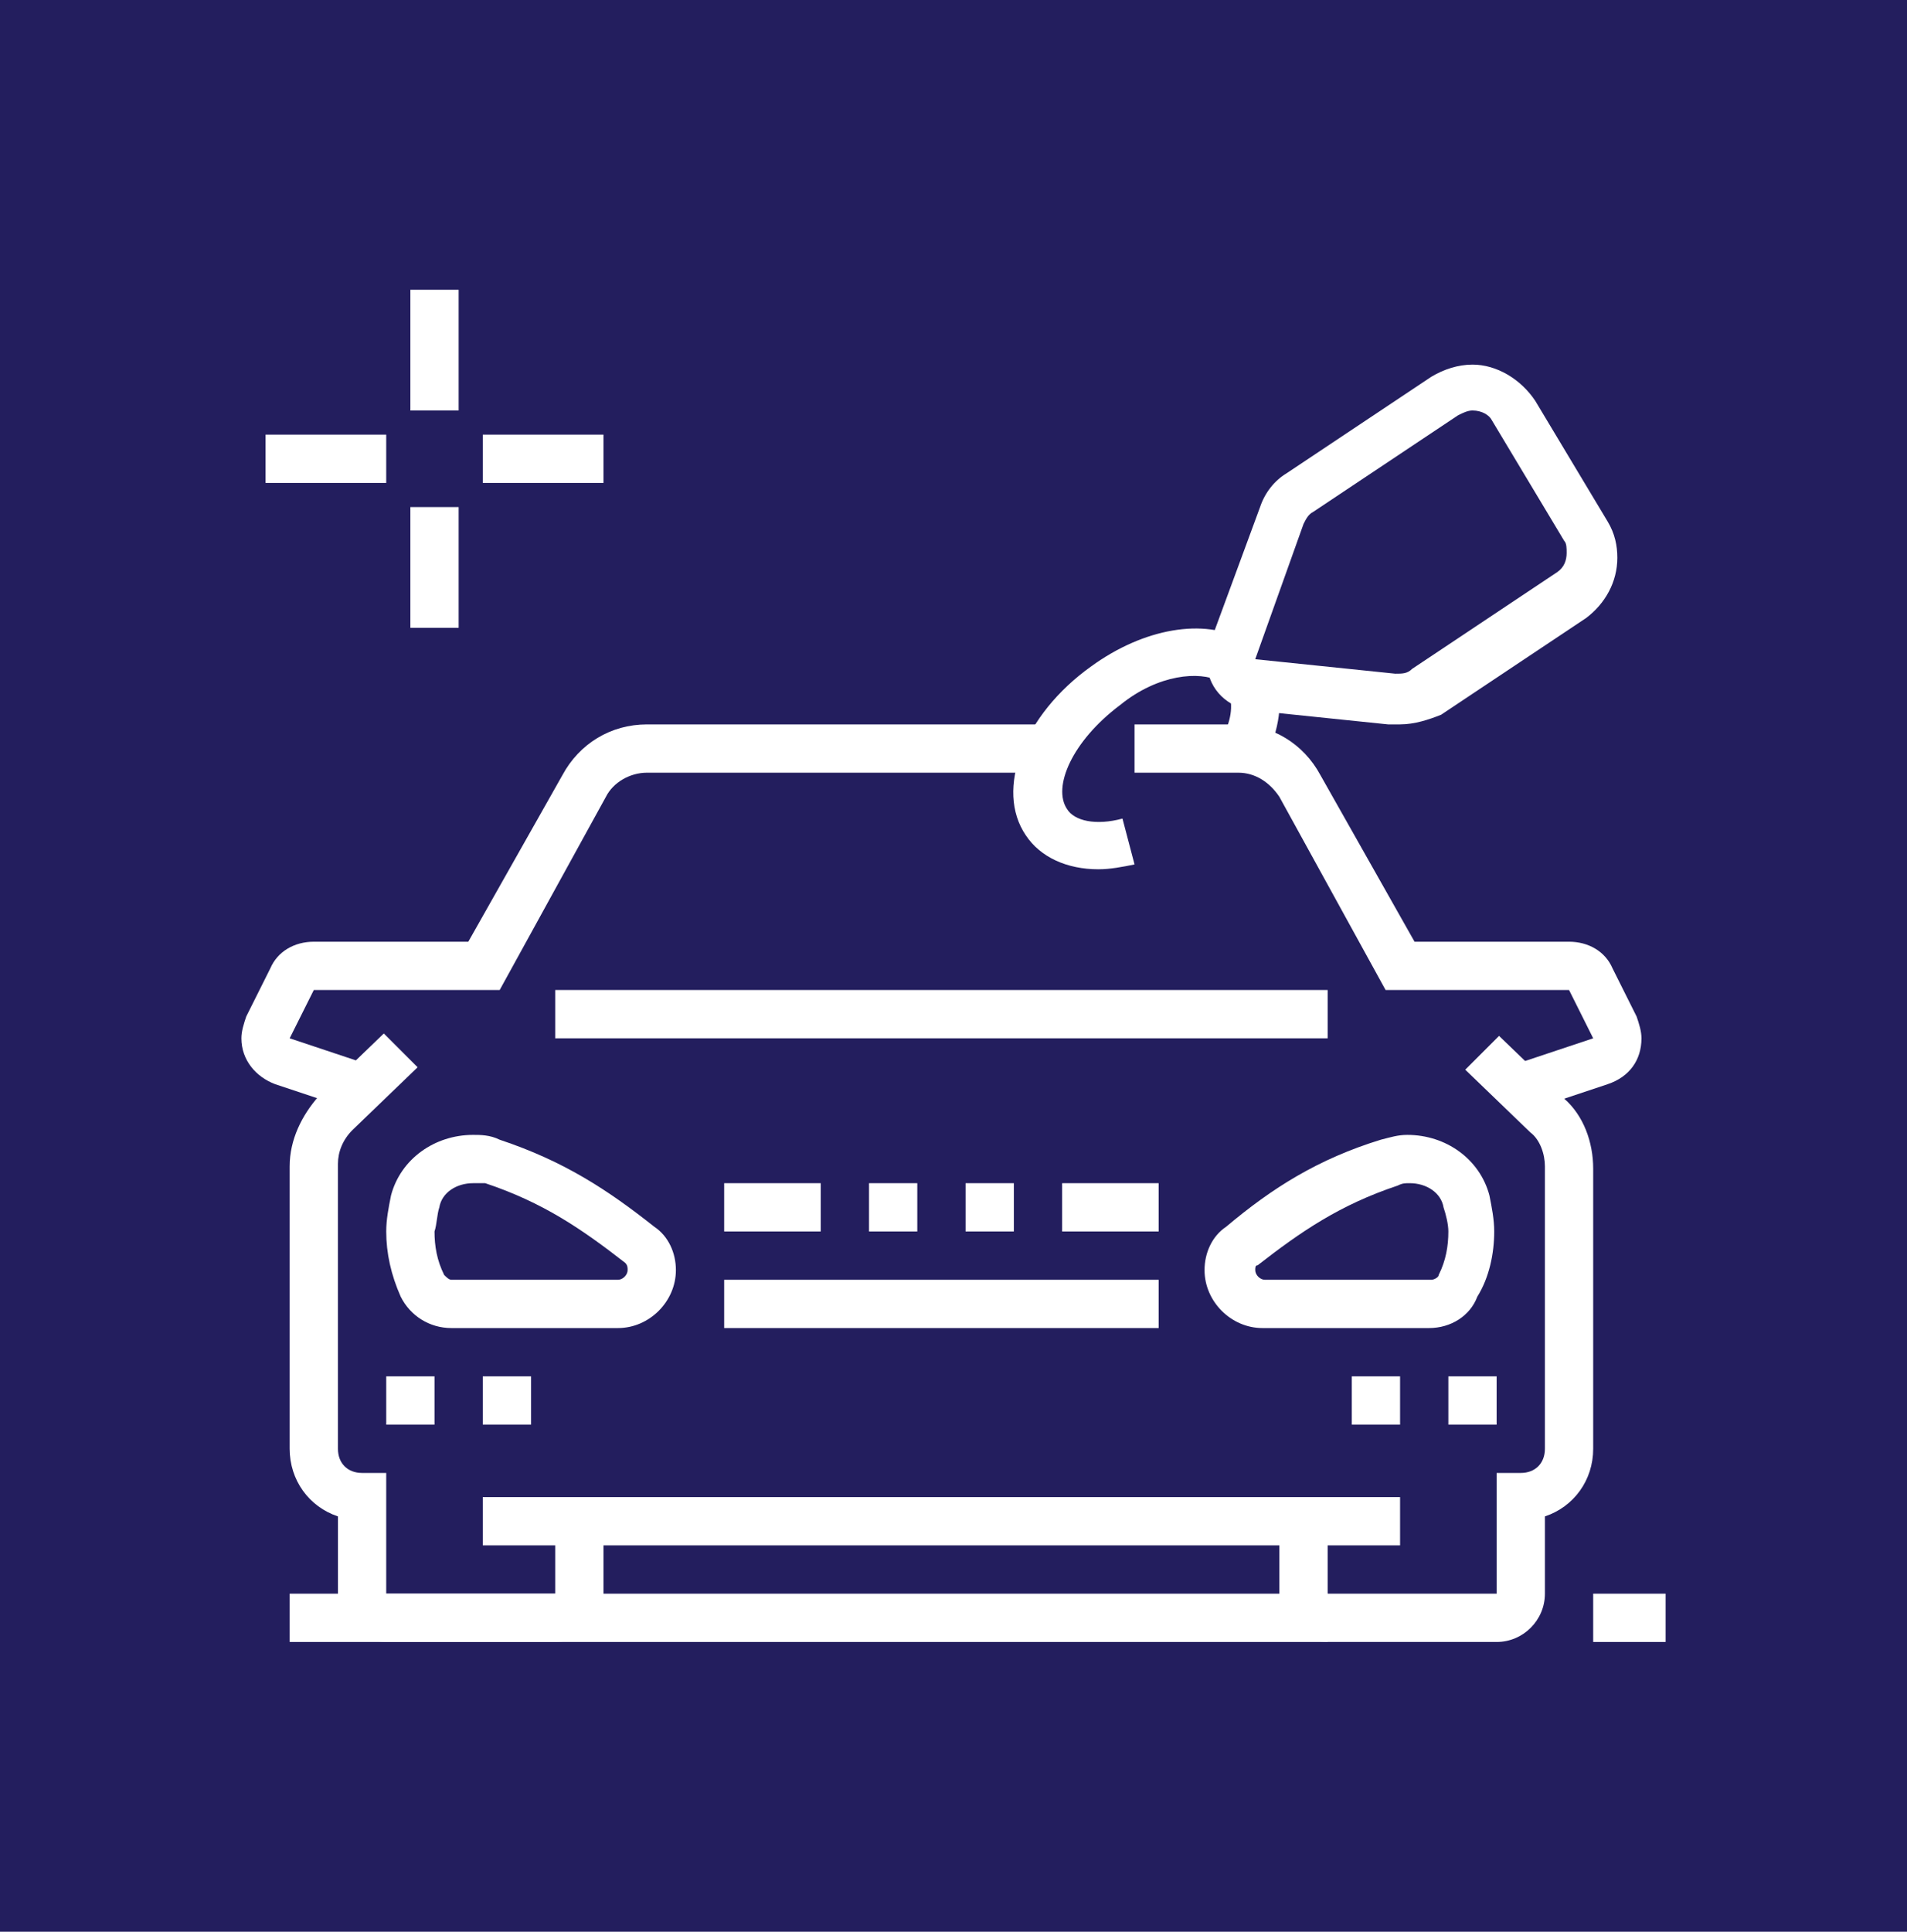 <?xml version="1.0" encoding="utf-8"?>
<!-- Generator: Adobe Illustrator 24.1.0, SVG Export Plug-In . SVG Version: 6.00 Build 0)  -->
<svg version="1.1" id="Layer_1" xmlns="http://www.w3.org/2000/svg" xmlns:xlink="http://www.w3.org/1999/xlink" x="0px" y="0px"
	 width="79px" height="80px" viewBox="0 0 79 80" style="enable-background:new 0 0 79 80;" xml:space="preserve">
<style type="text/css">
	.st0{fill:#231E5E;}
	.st1{display:none;}
	.st2{display:inline;fill:#FFFFFF;}
	.st3{fill:#FFFFFF;}
	.st4{display:inline;}
</style>
<rect x="-15.6" y="-10.9" class="st0" width="113.5" height="103.7"/>
<g class="st1">
	<rect x="41" y="39.4" class="st2" width="22" height="2"/>
	<rect x="41" y="52.4" class="st2" width="2" height="4"/>
	<rect x="39" y="51.4" class="st2" width="25" height="2"/>
	<rect x="60" y="52.4" class="st2" width="2" height="4"/>
	<rect x="47" y="46.4" class="st2" width="10" height="2"/>
	<rect x="39" y="55.4" class="st2" width="13" height="2"/>
	<rect x="54" y="55.4" class="st2" width="2" height="2"/>
	<path class="st2" d="M66,57.4h-8v-2h8c0.6,0,1-0.4,1-1V44c0-0.9-0.2-1.7-0.6-2.5l-4.7-9.2c-0.5-1-1.6-1.8-2.8-1.8H45
		c-1.1,0-2.3,0.7-2.7,1.7l-4.8,9.4l-1.8-0.8l0.1-0.2l4.7-9.3c0.8-1.7,2.6-2.8,4.5-2.9h14c1.9,0,3.8,1.2,4.5,2.9l4.7,9.2
		c0.5,1.1,0.8,2.2,0.8,3.4v10.5C69,56.1,67.7,57.4,66,57.4z"/>
	<path class="st2" d="M65,49.4h-4c-1.1,0-2-0.9-2-2v-1.2c0-0.9,0.6-1.7,1.5-1.9l3.2-0.8l0.5,1.9L61,46.2v1.2h4V49.4z"/>
	<path class="st2" d="M43,49.4h-4v-2h4v-1.2l-3.1-0.8l0.5-1.9l3.1,0.8c0.9,0.2,1.5,1,1.5,1.9v1.2C45,48.5,44.1,49.4,43,49.4z"/>
	<rect x="25" y="29.9" class="st2" width="2" height="15.5"/>
	<path class="st2" d="M31,66.4h-4c-1.1,0-2-0.9-2-2v-5h2v5h4v-4h2v4C33,65.5,32.1,66.4,31,66.4z"/>
	<path class="st2" d="M26,62.4c-4.4,0-7.7-0.8-11-2.7c-0.3-0.2-0.7-0.3-1-0.3h-4v-2h4c0.7,0,1.4,0.2,2,0.6c2.9,1.7,5.9,2.4,10,2.4
		V62.4z"/>
	<rect x="41.2" y="14.5" transform="matrix(0.596 -0.803 0.803 0.596 5.51 42.01)" class="st2" width="6.6" height="2"/>
	<rect x="49.8" y="21.4" transform="matrix(0.888 -0.46 0.46 0.888 -4.371 26.881)" class="st2" width="6.3" height="2"/>
	<path class="st2" d="M31,44.5l0-15.2l0.7-0.2c3.2-1.1,5.3-4.2,5.3-7.5c0-2.9-1.6-5.5-4-6.9v6.9h-8v-6.9c-2.4,1.4-4,4-4,6.9
		c0,4.4,3.6,8,8,8v2c-5.5,0-10-4.5-10-10c0-4.2,2.7-8,6.7-9.4l1.3-0.5v7.9h4v-7.9l1.3,0.5c4,1.4,6.7,5.2,6.7,9.4c0,4-2.4,7.6-6,9.2
		l0,13.8L31,44.5z"/>
	<path class="st2" d="M31.7,61.4H29c-3.3,0-6-2.7-6-6v-6c0-3.3,2.7-6,6-6h2.7c2.5,0,4.6,1.8,5,4.3c0.2,1.6,0.3,3.2,0.3,4.7
		s-0.1,3.2-0.3,4.7C36.3,59.6,34.2,61.4,31.7,61.4z M29,45.4c-2.2,0-4,1.8-4,4v6c0,2.2,1.8,4,4,4h2.7c1.5,0,2.8-1.1,3-2.6
		c0.2-1.5,0.3-3,0.3-4.4s-0.1-3-0.3-4.4c-0.2-1.5-1.5-2.6-3-2.6H29z"/>
	<path class="st2" d="M18,52.4v-2c2.3,0,4.1-0.7,5.3-2l1.5,1.3C23.7,51,21.6,52.4,18,52.4z"/>
	<path class="st2" d="M11.8,48.4H10v-2h1.8c0.4,0,0.7-0.2,0.9-0.6c2-3.4,3.9-5.5,6.8-7.3c1-0.6,1.2-1.7,1.6-3.3
		c0.3-1.7,1.5-2.8,3-2.8c1.7,0,3,1.3,3,3h-2c0-0.6-0.4-1-1-1c-0.8,0-1,1.1-1,1.2c-0.3,1.7-0.7,3.5-2.4,4.6c-2.2,1.4-4,3-6.1,6.6
		C13.8,47.9,12.8,48.4,11.8,48.4z"/>
	<rect x="40" y="66.4" class="st2" width="20" height="2"/>
	<rect x="62" y="66.4" class="st2" width="2" height="2"/>
	<rect x="66" y="66.4" class="st2" width="2" height="2"/>
</g>
<g>
	<path class="st3" d="M62,68h-7c-1.1,0-2-0.9-2-2v-3h2v3h7v-5h1c0.6,0,1-0.4,1-1V48.3c0-0.5-0.2-1.1-0.6-1.4l-2.7-2.6l1.4-1.4
		l2.7,2.6c0.8,0.7,1.2,1.8,1.2,2.9V60c0,1.3-0.8,2.4-2,2.8V66C64,67.1,63.1,68,62,68z"/>
	<polygon class="st3" points="42,49 40,49 40,51 42,51 42,49 	"/>
	<rect x="44" y="49" class="st3" width="4" height="2"/>
	<polygon class="st3" points="62,57 60,57 60,59 62,59 62,57 	"/>
	<polygon class="st3" points="58,57 56,57 56,59 58,59 58,57 	"/>
	<path class="st3" d="M63.3,46l-0.6-1.9L66,43l-1-2l-7.6,0L53,33c-0.4-0.6-1-1-1.7-1H47v-2h4.2c1.5,0,2.8,0.8,3.5,2.1l3.9,6.9H65
		c0.8,0,1.5,0.4,1.8,1.1l1,2c0.1,0.3,0.2,0.6,0.2,0.9c0,0.9-0.5,1.6-1.4,1.9L63.3,46z"/>
	<path class="st3" d="M14.7,46l-3.3-1.1c-0.8-0.3-1.4-1-1.4-1.9c0-0.3,0.1-0.6,0.2-0.9l1-2c0.3-0.7,1-1.1,1.8-1.1h6.4l3.9-6.9
		c0.7-1.3,2-2.1,3.5-2.1h16.7v2H26.8c-0.7,0-1.4,0.4-1.7,1l-4.4,8H13l-1,2l3.3,1.1L14.7,46z"/>
	<path class="st3" d="M23,68h-7c-1.1,0-2-0.9-2-2v-3.2c-1.2-0.4-2-1.5-2-2.8V48.3c0-1.1,0.5-2.1,1.2-2.9l2.7-2.6l1.4,1.4l-2.7,2.6
		c-0.4,0.4-0.6,0.9-0.6,1.4V60c0,0.6,0.4,1,1,1h1v5h7v-3h2v3C25,67.1,24.1,68,23,68z"/>
	<rect x="20" y="62" class="st3" width="38" height="2"/>
	<rect x="12" y="66" class="st3" width="43" height="2"/>
	<rect x="23" y="41" class="st3" width="32" height="2"/>
	<rect x="30" y="53" class="st3" width="18" height="2"/>
	<polygon class="st3" points="38,49 36,49 36,51 38,51 38,49 	"/>
	<rect x="30" y="49" class="st3" width="4" height="2"/>
	<polygon class="st3" points="18,57 16,57 16,59 18,59 18,57 	"/>
	<polygon class="st3" points="22,57 20,57 20,59 22,59 22,57 	"/>
	<path class="st3" d="M58,30c-0.2,0-0.3,0-0.5,0l-5.8-0.6c-1-0.2-1.7-1-1.7-2c0-0.2,0-0.5,0.1-0.7l2.1-5.7c0.2-0.6,0.6-1.1,1.1-1.4
		l6-4c0.5-0.3,1.1-0.5,1.7-0.5c1,0,2,0.6,2.6,1.5l3,5c0.3,0.5,0.4,1,0.4,1.5c0,1-0.5,1.9-1.3,2.5c-1.5,1-6,4-6,4
		C59.2,29.8,58.6,30,58,30z M61,17c-0.2,0-0.4,0.1-0.6,0.2l-6,4c-0.2,0.1-0.3,0.3-0.4,0.5L52,27.3l5.8,0.6c0.3,0,0.5,0,0.7-0.2
		c0,0,4.5-3,6-4c0.3-0.2,0.4-0.5,0.4-0.8c0-0.2,0-0.4-0.1-0.5l-3-5C61.7,17.2,61.4,17,61,17z"/>
	<rect x="66" y="66" class="st3" width="3" height="2"/>
	<path class="st3" d="M59.2,55h-6.9c-1.3,0-2.4-1.1-2.4-2.4c0-0.7,0.3-1.4,0.9-1.8c1.9-1.6,3.8-2.8,6.4-3.6c0.4-0.1,0.7-0.2,1.1-0.2
		c1.6,0,3,1,3.4,2.5c0.1,0.5,0.2,1,0.2,1.5c0,0.9-0.2,1.9-0.7,2.7C60.9,54.5,60.1,55,59.2,55z M58.4,49c-0.2,0-0.3,0-0.5,0.1
		c-2.4,0.8-4,1.9-5.8,3.3C52,52.4,52,52.5,52,52.6c0,0.2,0.2,0.4,0.4,0.4h6.9c0.1,0,0.3-0.1,0.3-0.2c0.3-0.6,0.4-1.2,0.4-1.8
		c0-0.3-0.1-0.7-0.2-1C59.7,49.4,59.1,49,58.4,49z"/>
	<path class="st3" d="M25.6,55h-6.9c-0.9,0-1.7-0.5-2.1-1.3C16.2,52.8,16,51.9,16,51c0-0.5,0.1-1,0.2-1.5C16.6,48,18,47,19.6,47
		c0.3,0,0.7,0,1.1,0.2c2.7,0.9,4.5,2.1,6.4,3.6c0.6,0.4,0.9,1.1,0.9,1.8C28,53.9,26.9,55,25.6,55z M19.6,49c-0.7,0-1.3,0.4-1.4,1
		c-0.1,0.3-0.1,0.7-0.2,1c0,0.6,0.1,1.2,0.4,1.8c0.1,0.1,0.2,0.2,0.3,0.2h6.9c0.2,0,0.4-0.2,0.4-0.4c0-0.1,0-0.2-0.1-0.3
		c-1.8-1.4-3.4-2.5-5.8-3.3C19.9,49,19.7,49,19.6,49z"/>
	<path class="st3" d="M52.4,31.5l-1.8-0.9c0.4-0.7,0.5-1.4,0.3-1.9l1.9-0.7C53.2,29,53,30.2,52.4,31.5z"/>
	<path class="st3" d="M45.5,36c-1.3,0-2.4-0.5-3-1.4c-1.3-1.9-0.1-5,2.7-7c2.2-1.6,4.7-2,6.3-1.1l-1,1.7c-0.8-0.4-2.5-0.3-4.1,1
		c-2,1.5-2.8,3.4-2.2,4.3c0.3,0.5,1.2,0.7,2.3,0.4l0.5,1.9C46.5,35.9,46,36,45.5,36z"/>
	<rect x="17" y="12" class="st3" width="2" height="5"/>
	<rect x="17" y="21" class="st3" width="2" height="5"/>
	<rect x="20" y="18" class="st3" width="5" height="2"/>
	<rect x="11" y="18" class="st3" width="5" height="2"/>
</g>
<g class="st1">
	<rect x="59.3" y="51" transform="matrix(0.925 -0.381 0.381 0.925 -18.275 27.479)" class="st2" width="2" height="18"/>
	<path class="st2" d="M53.6,46.7l-5.6-13l1.2-0.2c0.4-0.1,0.9-0.1,1.3-0.1c3.9,0,7,3.1,7,7c0,2.2-1.1,4.3-2.8,5.6L53.6,46.7z
		 M50.8,35.4l3.5,8.1c0.7-0.9,1.1-2,1.1-3.1C55.4,37.7,53.4,35.6,50.8,35.4z"/>
	<rect x="52.9" y="52.8" transform="matrix(0.925 -0.379 0.379 0.925 -19.031 24.959)" class="st2" width="2" height="16.1"/>
	<path class="st2" d="M65.7,35.6c-0.2-0.5-0.4-1.1-0.6-1.6l1.8-0.8c0.3,0.6,0.5,1.2,0.7,1.8L65.7,35.6z"/>
	<path class="st2" d="M64,31.8c-1.6-2.6-4-4.7-6.8-6L58,24c3.1,1.5,5.8,3.8,7.6,6.7L64,31.8z"/>
	<rect x="30.2" y="16.4" transform="matrix(0.385 -0.923 0.923 0.385 -3.051 43.578)" class="st2" width="2" height="15.3"/>
	<rect x="40.4" y="27.5" transform="matrix(0.384 -0.923 0.923 0.384 -0.665 55.724)" class="st2" width="2" height="1.7"/>
	<path class="st2" d="M14.9,33.4c-1.9,0-3.5-1.6-3.5-3.5c0-4,3.6-6.5,7-6.5h1.5l-0.5,1.4c0,0-0.9,2.4-0.9,5.1
		C18.4,31.8,16.8,33.4,14.9,33.4z M17,25.6c-1.9,0.5-3.6,2.1-3.6,4.3c0,0.8,0.7,1.5,1.5,1.5c0.8,0,1.5-0.7,1.5-1.5
		C16.4,28.2,16.7,26.6,17,25.6z"/>
	<g class="st4">
		<polygon class="st3" points="45.4,11.4 43.4,11.4 43.4,13.4 45.4,13.4 45.4,11.4 		"/>
		<polygon class="st3" points="49.4,13.4 47.4,13.4 47.4,15.4 49.4,15.4 49.4,13.4 		"/>
		<polygon class="st3" points="39.4,17.4 37.4,17.4 37.4,19.4 39.4,19.4 39.4,17.4 		"/>
		<polygon class="st3" points="51.4,17.4 49.4,17.4 49.4,19.4 51.4,19.4 51.4,17.4 		"/>
		<polygon class="st3" points="49.4,21.4 47.4,21.4 47.4,23.4 49.4,23.4 49.4,21.4 		"/>
		<polygon class="st3" points="41.4,13.4 39.4,13.4 39.4,15.4 41.4,15.4 41.4,13.4 		"/>
	</g>
	<g class="st4">
		<polygon class="st3" points="19.4,34.4 17.4,34.4 17.4,36.4 19.4,36.4 19.4,34.4 		"/>
		<polygon class="st3" points="23.4,36.4 21.4,36.4 21.4,38.4 23.4,38.4 23.4,36.4 		"/>
		<polygon class="st3" points="13.4,40.4 11.4,40.4 11.4,42.4 13.4,42.4 13.4,40.4 		"/>
		<polygon class="st3" points="25.4,40.4 23.4,40.4 23.4,42.4 25.4,42.4 25.4,40.4 		"/>
		<polygon class="st3" points="19.4,46.4 17.4,46.4 17.4,48.4 19.4,48.4 19.4,46.4 		"/>
		<polygon class="st3" points="15.4,44.4 13.4,44.4 13.4,46.4 15.4,46.4 15.4,44.4 		"/>
		<polygon class="st3" points="23.4,44.4 21.4,44.4 21.4,46.4 23.4,46.4 23.4,44.4 		"/>
		<polygon class="st3" points="15.4,36.4 13.4,36.4 13.4,38.4 15.4,38.4 15.4,36.4 		"/>
	</g>
	<path class="st2" d="M47.1,49.6l-9.4-2.3c-1.3-0.3-2.3-1.5-2.3-2.9v-6h2v6c0,0.5,0.3,0.9,0.8,1l9.4,2.3L47.1,49.6z"/>
	<polygon class="st2" points="45.1,45 39.4,43.6 39.4,40.4 41.4,40.4 41.4,42 45.6,43.1 	"/>
	<path class="st2" d="M50.1,54.4c-0.8,0-1.5-0.5-1.9-1.2l-6.4-14.6c-0.1-0.2-0.5-0.1-0.5,0.1v2.8h-2v-2.8c0-1.2,1-2.2,2.2-2.2
		c0.9,0,1.7,0.5,2.1,1.3l6.4,14.6h0c7.7,0,12.3-6.1,12.3-12c0-6.5-5.3-11.9-11.8-12l-0.2,0l-24-10l-4,9l15,6.2v5.8h-2V35l-13.8-5.7
		c-0.7-0.3-1.2-1-1.2-1.8c0-0.3,0.1-0.5,0.2-0.8l4-9c0.4-1,1.6-1.4,2.6-1l23.7,9.9c7.5,0.2,13.6,6.5,13.6,14
		C64.4,47.3,59.1,54.4,50.1,54.4z"/>
	<g class="st4">
		<polygon class="st3" points="33.4,57.4 31.4,57.4 31.4,59.4 33.4,59.4 33.4,57.4 		"/>
		<polygon class="st3" points="37.4,59.4 35.4,59.4 35.4,61.4 37.4,61.4 37.4,59.4 		"/>
		<polygon class="st3" points="41.4,60.4 39.4,60.4 39.4,62.4 41.4,62.4 41.4,60.4 		"/>
		<polygon class="st3" points="49.4,57.4 47.4,57.4 47.4,59.4 49.4,59.4 49.4,57.4 		"/>
		<polygon class="st3" points="45.4,59.4 43.4,59.4 43.4,61.4 45.4,61.4 45.4,59.4 		"/>
		<polygon class="st3" points="31.4,53.4 29.4,53.4 29.4,55.4 31.4,55.4 31.4,53.4 		"/>
		<polygon class="st3" points="30.4,49.4 28.4,49.4 28.4,51.4 30.4,51.4 30.4,49.4 		"/>
		<polygon class="st3" points="33.4,41.4 31.4,41.4 31.4,43.4 33.4,43.4 33.4,41.4 		"/>
		<polygon class="st3" points="31.4,45.4 29.4,45.4 29.4,47.4 31.4,47.4 31.4,45.4 		"/>
	</g>
</g>
</svg>
